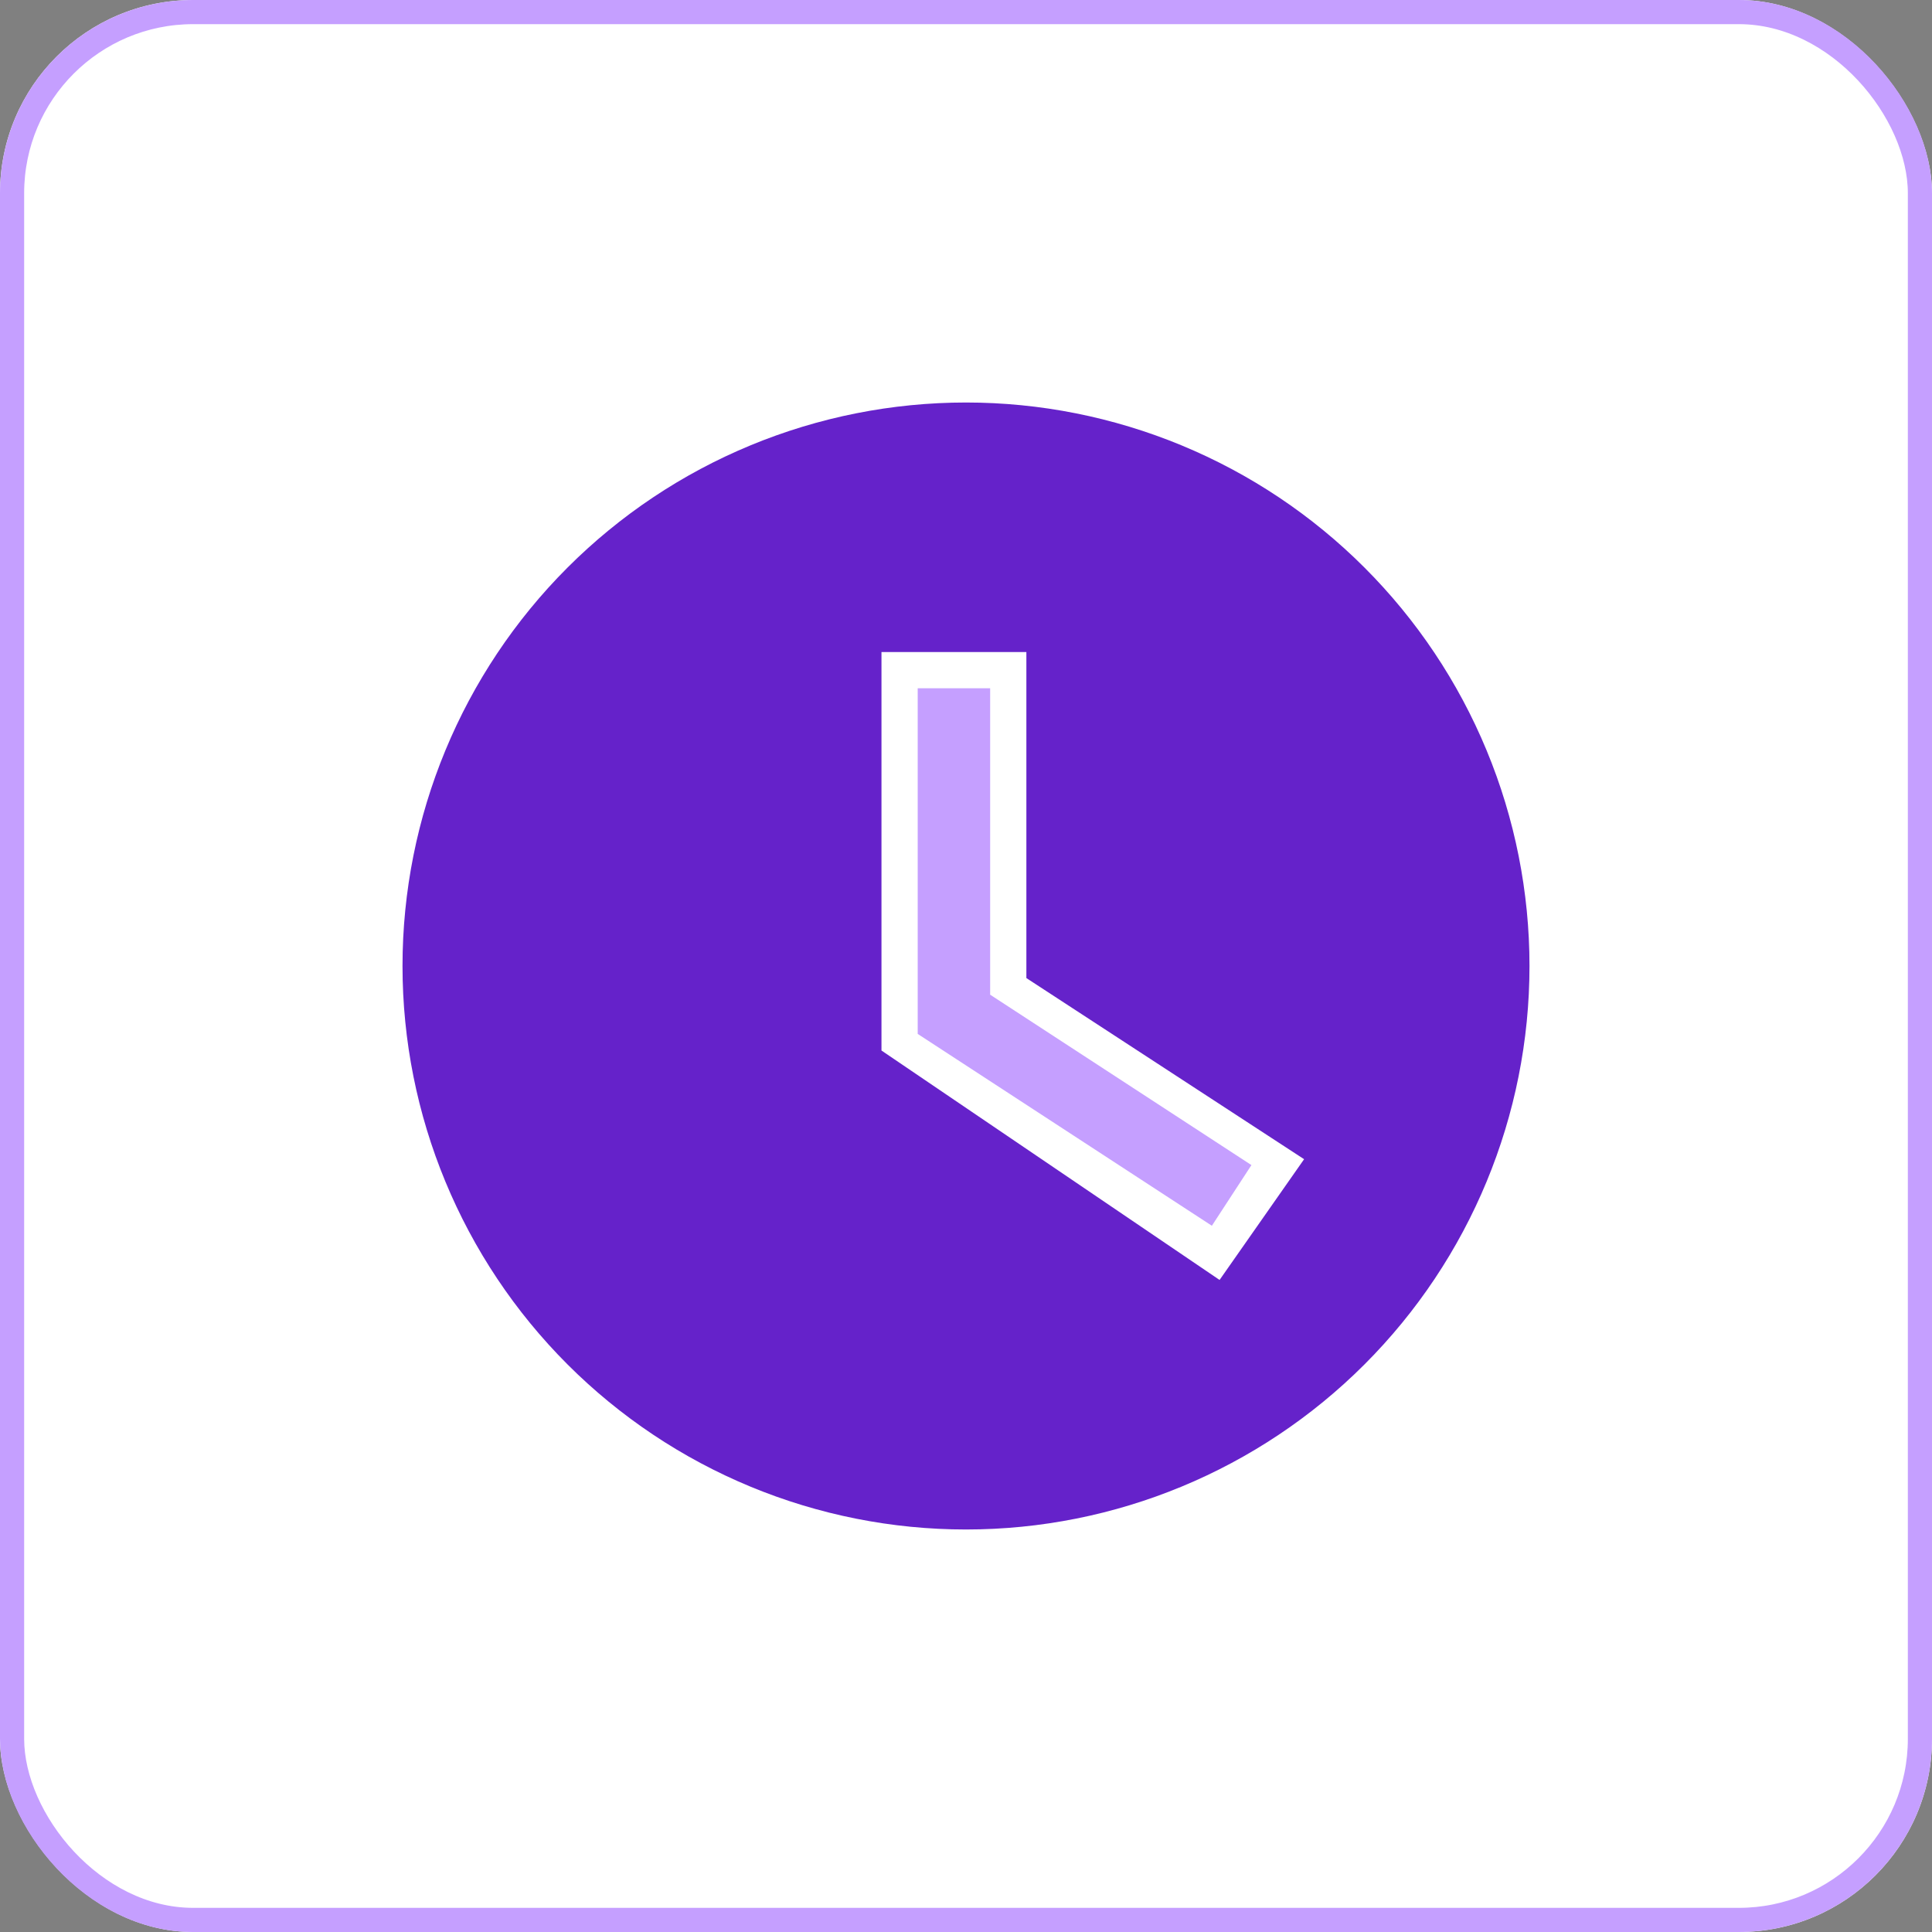 <svg width="80" height="80" viewBox="0 0 80 80" fill="none" xmlns="http://www.w3.org/2000/svg">
<rect x="0" y="0" width="80" height="80" fill="#808080" stroke="none"/>
<g clip-path="url(#clip0_182_7723)">
<rect width="80" height="80" rx="8" fill="white"/>
<path d="M40 16.667C36.936 16.667 33.902 17.27 31.071 18.443C28.24 19.615 25.668 21.334 23.501 23.501C19.125 27.877 16.667 33.812 16.667 40C16.667 46.188 19.125 52.123 23.501 56.499C25.668 58.666 28.24 60.385 31.071 61.557C33.902 62.73 36.936 63.333 40 63.333C46.188 63.333 52.123 60.875 56.499 56.499C60.875 52.123 63.333 46.188 63.333 40C63.333 36.936 62.73 33.902 61.557 31.071C60.385 28.24 58.666 25.668 56.499 23.501C54.333 21.334 51.76 19.615 48.929 18.443C46.098 17.27 43.064 16.667 40 16.667ZM50.5 53L36.5 43.5L36.5 27L42.5 27L42.5 40.5L54 48L50.5 53Z" fill="#6522CA"/>
<path fill-rule="evenodd" clip-rule="evenodd" d="M38 28.5H41V41.188L51.819 48.244L50.181 50.756L38 42.812V28.5Z" fill="#C59FFF"/>
</g>
<rect x="0.5" y="0.5" width="79" height="79" rx="7.5" stroke="#C59FFF"/>
<defs>
<clipPath id="clip0_182_7723">
<rect width="80" height="80" rx="8" fill="white"/>
</clipPath>
</defs>
</svg>
